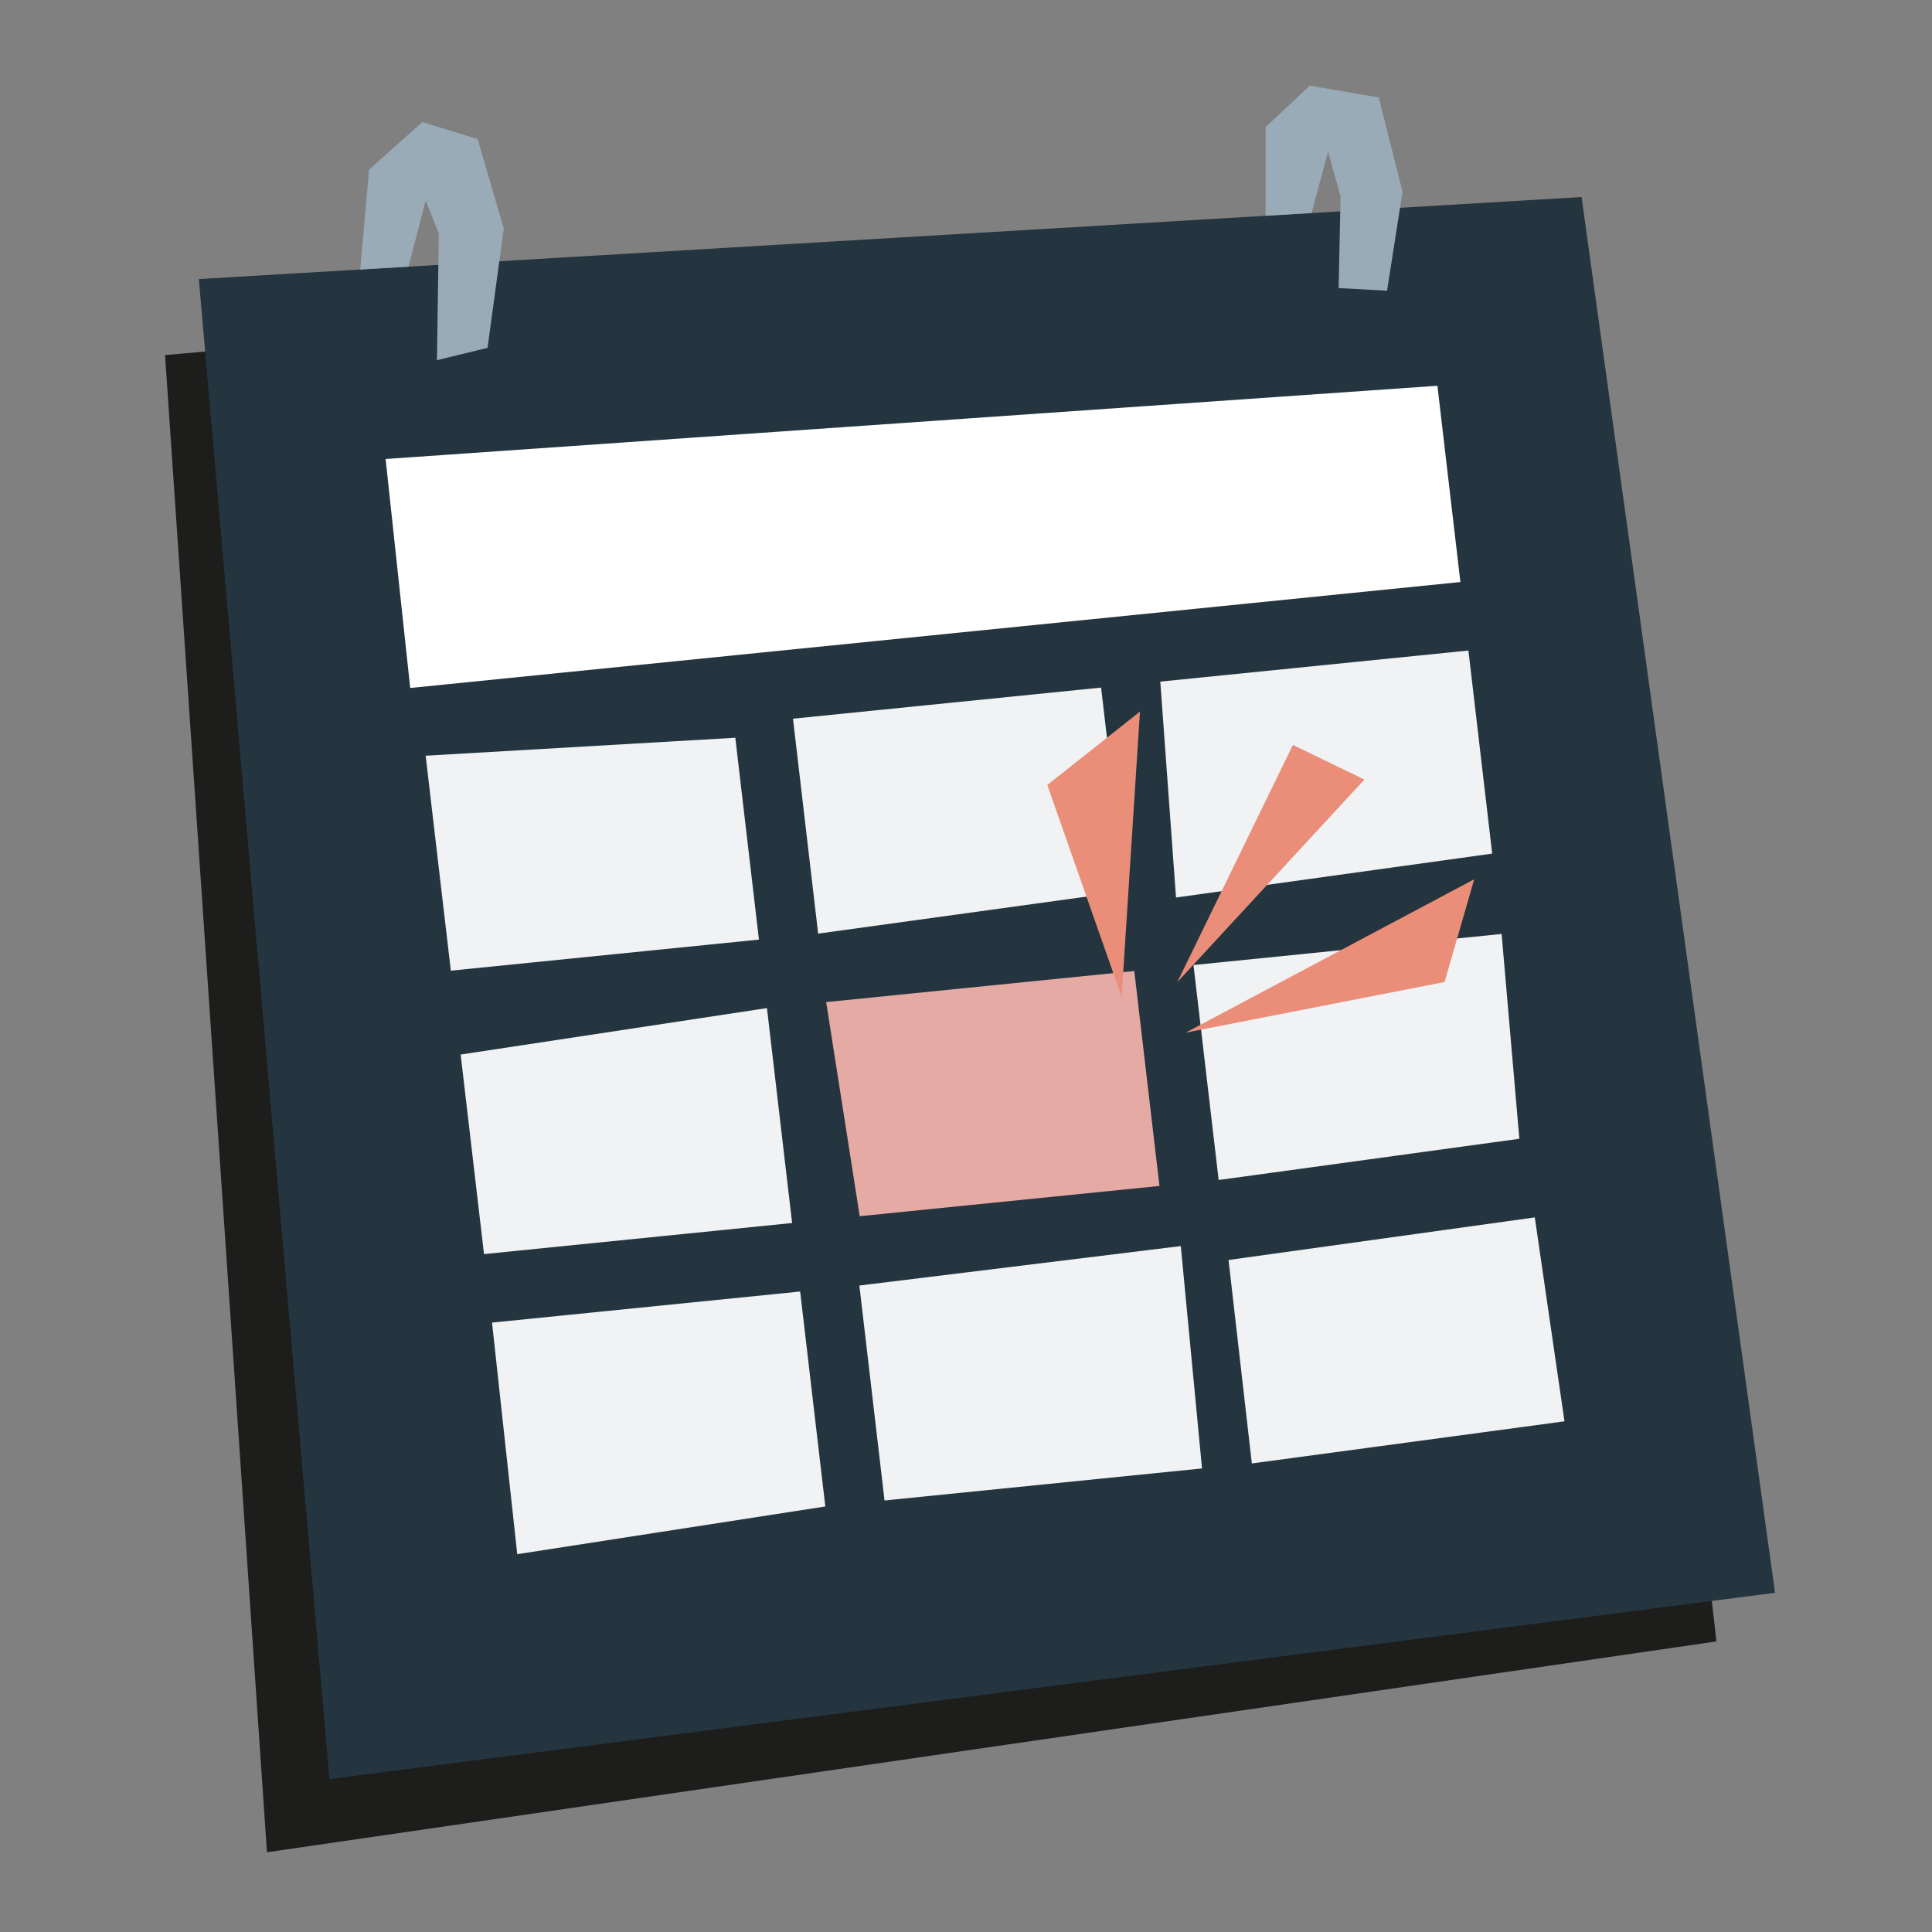 <?xml version="1.0" encoding="UTF-8"?>
<svg id="Layer_1" xmlns="http://www.w3.org/2000/svg" version="1.1" viewBox="0 0 120 120">
  <rect x="0" y="0" width="120" height="120" fill="#808080" stroke="none"/>
  <!-- Generator: Adobe Illustrator 29.1.0, SVG Export Plug-In . SVG Version: 2.1.0 Build 142)  -->
  <defs>
    <style>
      .st0 {
        fill: #24353f;
      }

      .st1 {
        fill: #f0f2f4;
      }

      .st2 {
        fill: #eb8e79;
      }

      .st3 {
        fill: #1d1d1b;
      }

      .st4 {
        fill: #fff;
      }

      .st5 {
        fill: #99abb6;
      }

      .st6 {
        fill: #e5aaa4;
      }
    </style>
  </defs>
  <polygon class="st3" points="10.251 22.054 16.581 115.048 106.61 101.951 96.671 14.505 10.251 22.054"/>
  <polygon class="st0" points="12.35 17.334 20.463 110.501 110.251 98.932 98.235 12.238 12.35 17.334"/>
  <polygon class="st4" points="90.708 36.151 25.479 42.732 23.952 28.51 89.28 23.961 90.708 36.151"/>
  <polygon class="st1" points="47.139 58.36 28.002 60.29 26.438 46.939 45.671 45.823 47.139 58.36"/>
  <polygon class="st1" points="92.683 53.019 73.044 55.746 72.068 42.336 91.206 40.406 92.683 53.019"/>
  <polygon class="st1" points="69.873 55.361 50.817 57.989 49.253 44.639 68.391 42.707 69.873 55.361"/>
  <polygon class="st1" points="49.2 75.964 30.063 77.894 28.612 65.5 47.637 62.614 49.2 75.964"/>
  <polygon class="st1" points="94.37 70.732 75.693 73.292 74.13 59.94 93.268 58.01 94.37 70.732"/>
  <polygon class="st6" points="72.016 73.662 53.399 75.54 51.315 62.242 70.452 60.312 72.016 73.662"/>
  <polygon class="st1" points="51.262 93.569 32.127 96.534 30.561 82.149 49.699 80.219 51.262 93.569"/>
  <polygon class="st1" points="97.173 88.281 77.754 90.897 76.307 78.26 95.329 75.615 97.173 88.281"/>
  <polygon class="st1" points="74.66 91.208 54.94 93.197 53.377 79.847 73.341 77.396 74.66 91.208"/>
  <polygon class="st5" points="27.138 22.372 27.256 14.504 26.439 12.463 25.371 16.561 22.374 16.74 22.924 10.539 26.229 7.582 29.667 8.641 31.29 14.204 30.282 21.607 27.138 22.372"/>
  <polygon class="st5" points="81.356 5.321 78.611 7.888 78.611 13.401 81.466 13.232 82.487 9.413 83.265 12.198 83.145 17.893 86.153 18.058 87.113 11.912 85.639 6.052 81.356 5.321"/>
  <polygon class="st2" points="73.126 60.998 84.747 48.421 80.305 46.269 73.126 60.998"/>
  <polygon class="st2" points="73.646 64.139 89.725 60.994 91.566 54.613 73.646 64.139"/>
  <polygon class="st2" points="65.049 48.755 69.666 61.914 70.805 44.198 65.049 48.755"/>
</svg>